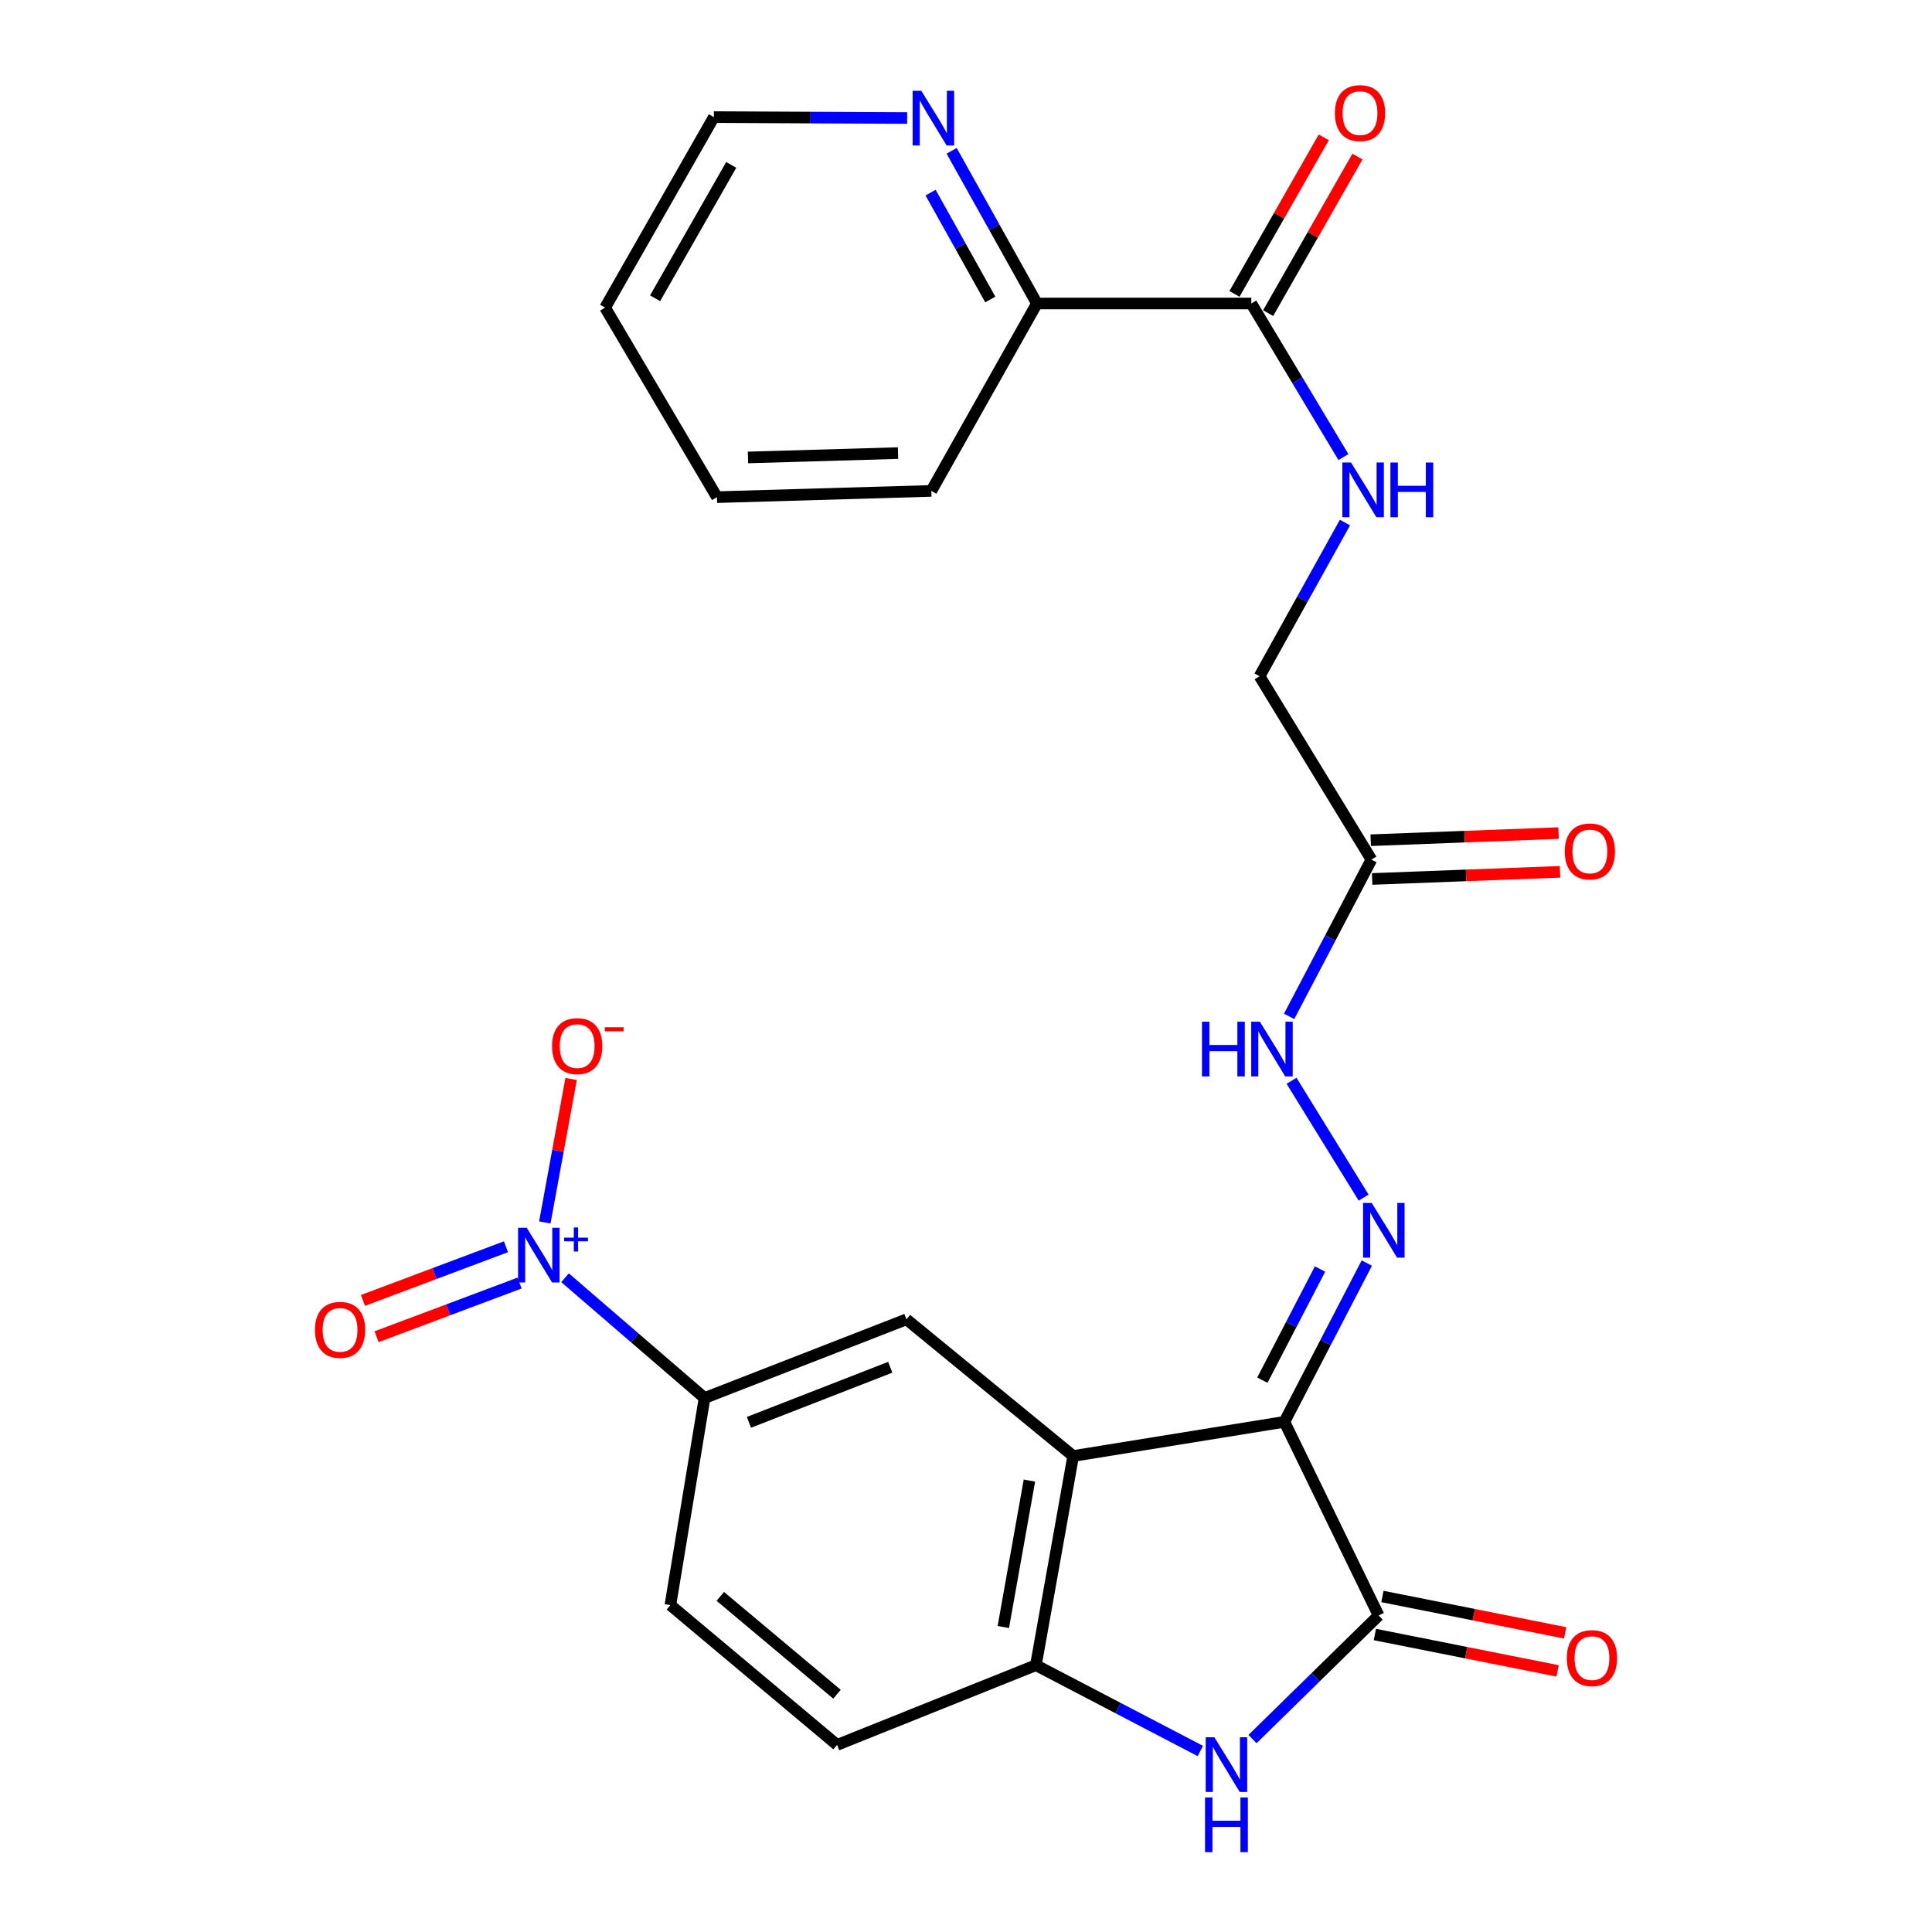 <?xml version='1.0' encoding='iso-8859-1'?>
<svg version='1.1' baseProfile='full'
              xmlns='http://www.w3.org/2000/svg'
                      xmlns:rdkit='http://www.rdkit.org/xml'
                      xmlns:xlink='http://www.w3.org/1999/xlink'
                  xml:space='preserve'
width='1000px' height='1000px' viewBox='0 0 1000 1000'>
<!-- END OF HEADER -->
<rect style='opacity:1.0;fill:#FFFFFF;stroke:none' width='1000' height='1000' x='0' y='0'> </rect>
<path class='bond-0' d='M 664.809,735.943 L 555.475,753.625' style='fill:none;fill-rule:evenodd;stroke:#000000;stroke-width:6px;stroke-linecap:butt;stroke-linejoin:miter;stroke-opacity:1' />
<path class='bond-1' d='M 664.809,735.943 L 713.583,836.18' style='fill:none;fill-rule:evenodd;stroke:#000000;stroke-width:6px;stroke-linecap:butt;stroke-linejoin:miter;stroke-opacity:1' />
<path class='bond-4' d='M 664.809,735.943 L 686.135,694.848' style='fill:none;fill-rule:evenodd;stroke:#000000;stroke-width:6px;stroke-linecap:butt;stroke-linejoin:miter;stroke-opacity:1' />
<path class='bond-4' d='M 686.135,694.848 L 707.462,653.752' style='fill:none;fill-rule:evenodd;stroke:#0000FF;stroke-width:6px;stroke-linecap:butt;stroke-linejoin:miter;stroke-opacity:1' />
<path class='bond-4' d='M 653.395,714.371 L 668.323,685.604' style='fill:none;fill-rule:evenodd;stroke:#000000;stroke-width:6px;stroke-linecap:butt;stroke-linejoin:miter;stroke-opacity:1' />
<path class='bond-4' d='M 668.323,685.604 L 683.252,656.837' style='fill:none;fill-rule:evenodd;stroke:#0000FF;stroke-width:6px;stroke-linecap:butt;stroke-linejoin:miter;stroke-opacity:1' />
<path class='bond-5' d='M 555.475,753.625 L 536.177,861.899' style='fill:none;fill-rule:evenodd;stroke:#000000;stroke-width:6px;stroke-linecap:butt;stroke-linejoin:miter;stroke-opacity:1' />
<path class='bond-5' d='M 532.824,766.345 L 519.316,842.137' style='fill:none;fill-rule:evenodd;stroke:#000000;stroke-width:6px;stroke-linecap:butt;stroke-linejoin:miter;stroke-opacity:1' />
<path class='bond-6' d='M 555.475,753.625 L 469.185,682.888' style='fill:none;fill-rule:evenodd;stroke:#000000;stroke-width:6px;stroke-linecap:butt;stroke-linejoin:miter;stroke-opacity:1' />
<path class='bond-3' d='M 713.583,836.18 L 680.944,868.158' style='fill:none;fill-rule:evenodd;stroke:#000000;stroke-width:6px;stroke-linecap:butt;stroke-linejoin:miter;stroke-opacity:1' />
<path class='bond-3' d='M 680.944,868.158 L 648.305,900.137' style='fill:none;fill-rule:evenodd;stroke:#0000FF;stroke-width:6px;stroke-linecap:butt;stroke-linejoin:miter;stroke-opacity:1' />
<path class='bond-14' d='M 711.625,846.02 L 758.92,855.433' style='fill:none;fill-rule:evenodd;stroke:#000000;stroke-width:6px;stroke-linecap:butt;stroke-linejoin:miter;stroke-opacity:1' />
<path class='bond-14' d='M 758.92,855.433 L 806.214,864.847' style='fill:none;fill-rule:evenodd;stroke:#FF0000;stroke-width:6px;stroke-linecap:butt;stroke-linejoin:miter;stroke-opacity:1' />
<path class='bond-14' d='M 715.542,826.339 L 762.837,835.752' style='fill:none;fill-rule:evenodd;stroke:#000000;stroke-width:6px;stroke-linecap:butt;stroke-linejoin:miter;stroke-opacity:1' />
<path class='bond-14' d='M 762.837,835.752 L 810.131,845.165' style='fill:none;fill-rule:evenodd;stroke:#FF0000;stroke-width:6px;stroke-linecap:butt;stroke-linejoin:miter;stroke-opacity:1' />
<path class='bond-2' d='M 292.463,661.354 L 328.571,692.484' style='fill:none;fill-rule:evenodd;stroke:#0000FF;stroke-width:6px;stroke-linecap:butt;stroke-linejoin:miter;stroke-opacity:1' />
<path class='bond-2' d='M 328.571,692.484 L 364.679,723.613' style='fill:none;fill-rule:evenodd;stroke:#000000;stroke-width:6px;stroke-linecap:butt;stroke-linejoin:miter;stroke-opacity:1' />
<path class='bond-12' d='M 281.993,632.742 L 288.804,595.607' style='fill:none;fill-rule:evenodd;stroke:#0000FF;stroke-width:6px;stroke-linecap:butt;stroke-linejoin:miter;stroke-opacity:1' />
<path class='bond-12' d='M 288.804,595.607 L 295.614,558.472' style='fill:none;fill-rule:evenodd;stroke:#FF0000;stroke-width:6px;stroke-linecap:butt;stroke-linejoin:miter;stroke-opacity:1' />
<path class='bond-13' d='M 261.879,645.321 L 224.877,659.207' style='fill:none;fill-rule:evenodd;stroke:#0000FF;stroke-width:6px;stroke-linecap:butt;stroke-linejoin:miter;stroke-opacity:1' />
<path class='bond-13' d='M 224.877,659.207 L 187.875,673.093' style='fill:none;fill-rule:evenodd;stroke:#FF0000;stroke-width:6px;stroke-linecap:butt;stroke-linejoin:miter;stroke-opacity:1' />
<path class='bond-13' d='M 268.93,664.109 L 231.927,677.995' style='fill:none;fill-rule:evenodd;stroke:#0000FF;stroke-width:6px;stroke-linecap:butt;stroke-linejoin:miter;stroke-opacity:1' />
<path class='bond-13' d='M 231.927,677.995 L 194.925,691.881' style='fill:none;fill-rule:evenodd;stroke:#FF0000;stroke-width:6px;stroke-linecap:butt;stroke-linejoin:miter;stroke-opacity:1' />
<path class='bond-26' d='M 621.287,906.306 L 578.732,884.103' style='fill:none;fill-rule:evenodd;stroke:#0000FF;stroke-width:6px;stroke-linecap:butt;stroke-linejoin:miter;stroke-opacity:1' />
<path class='bond-26' d='M 578.732,884.103 L 536.177,861.899' style='fill:none;fill-rule:evenodd;stroke:#000000;stroke-width:6px;stroke-linecap:butt;stroke-linejoin:miter;stroke-opacity:1' />
<path class='bond-10' d='M 705.819,619.884 L 668.498,559.415' style='fill:none;fill-rule:evenodd;stroke:#0000FF;stroke-width:6px;stroke-linecap:butt;stroke-linejoin:miter;stroke-opacity:1' />
<path class='bond-17' d='M 536.177,861.899 L 433.265,903.16' style='fill:none;fill-rule:evenodd;stroke:#000000;stroke-width:6px;stroke-linecap:butt;stroke-linejoin:miter;stroke-opacity:1' />
<path class='bond-7' d='M 469.185,682.888 L 364.679,723.613' style='fill:none;fill-rule:evenodd;stroke:#000000;stroke-width:6px;stroke-linecap:butt;stroke-linejoin:miter;stroke-opacity:1' />
<path class='bond-7' d='M 460.796,707.694 L 387.642,736.202' style='fill:none;fill-rule:evenodd;stroke:#000000;stroke-width:6px;stroke-linecap:butt;stroke-linejoin:miter;stroke-opacity:1' />
<path class='bond-20' d='M 364.679,723.613 L 346.987,830.806' style='fill:none;fill-rule:evenodd;stroke:#000000;stroke-width:6px;stroke-linecap:butt;stroke-linejoin:miter;stroke-opacity:1' />
<path class='bond-8' d='M 647.673,157.09 L 671.518,196.838' style='fill:none;fill-rule:evenodd;stroke:#000000;stroke-width:6px;stroke-linecap:butt;stroke-linejoin:miter;stroke-opacity:1' />
<path class='bond-8' d='M 671.518,196.838 L 695.363,236.586' style='fill:none;fill-rule:evenodd;stroke:#0000FF;stroke-width:6px;stroke-linecap:butt;stroke-linejoin:miter;stroke-opacity:1' />
<path class='bond-15' d='M 647.673,157.09 L 536.712,157.09' style='fill:none;fill-rule:evenodd;stroke:#000000;stroke-width:6px;stroke-linecap:butt;stroke-linejoin:miter;stroke-opacity:1' />
<path class='bond-19' d='M 656.388,162.062 L 679.501,121.552' style='fill:none;fill-rule:evenodd;stroke:#000000;stroke-width:6px;stroke-linecap:butt;stroke-linejoin:miter;stroke-opacity:1' />
<path class='bond-19' d='M 679.501,121.552 L 702.614,81.041' style='fill:none;fill-rule:evenodd;stroke:#FF0000;stroke-width:6px;stroke-linecap:butt;stroke-linejoin:miter;stroke-opacity:1' />
<path class='bond-19' d='M 638.958,152.118 L 662.071,111.607' style='fill:none;fill-rule:evenodd;stroke:#000000;stroke-width:6px;stroke-linecap:butt;stroke-linejoin:miter;stroke-opacity:1' />
<path class='bond-19' d='M 662.071,111.607 L 685.184,71.096' style='fill:none;fill-rule:evenodd;stroke:#FF0000;stroke-width:6px;stroke-linecap:butt;stroke-linejoin:miter;stroke-opacity:1' />
<path class='bond-9' d='M 709.849,444.922 L 688.55,485.495' style='fill:none;fill-rule:evenodd;stroke:#000000;stroke-width:6px;stroke-linecap:butt;stroke-linejoin:miter;stroke-opacity:1' />
<path class='bond-9' d='M 688.55,485.495 L 667.252,526.067' style='fill:none;fill-rule:evenodd;stroke:#0000FF;stroke-width:6px;stroke-linecap:butt;stroke-linejoin:miter;stroke-opacity:1' />
<path class='bond-18' d='M 710.229,454.949 L 758.849,453.103' style='fill:none;fill-rule:evenodd;stroke:#000000;stroke-width:6px;stroke-linecap:butt;stroke-linejoin:miter;stroke-opacity:1' />
<path class='bond-18' d='M 758.849,453.103 L 807.469,451.258' style='fill:none;fill-rule:evenodd;stroke:#FF0000;stroke-width:6px;stroke-linecap:butt;stroke-linejoin:miter;stroke-opacity:1' />
<path class='bond-18' d='M 709.468,434.896 L 758.088,433.05' style='fill:none;fill-rule:evenodd;stroke:#000000;stroke-width:6px;stroke-linecap:butt;stroke-linejoin:miter;stroke-opacity:1' />
<path class='bond-18' d='M 758.088,433.05 L 806.708,431.205' style='fill:none;fill-rule:evenodd;stroke:#FF0000;stroke-width:6px;stroke-linecap:butt;stroke-linejoin:miter;stroke-opacity:1' />
<path class='bond-21' d='M 709.849,444.922 L 651.943,350.026' style='fill:none;fill-rule:evenodd;stroke:#000000;stroke-width:6px;stroke-linecap:butt;stroke-linejoin:miter;stroke-opacity:1' />
<path class='bond-11' d='M 696.144,270.477 L 674.044,310.252' style='fill:none;fill-rule:evenodd;stroke:#0000FF;stroke-width:6px;stroke-linecap:butt;stroke-linejoin:miter;stroke-opacity:1' />
<path class='bond-11' d='M 674.044,310.252 L 651.943,350.026' style='fill:none;fill-rule:evenodd;stroke:#000000;stroke-width:6px;stroke-linecap:butt;stroke-linejoin:miter;stroke-opacity:1' />
<path class='bond-16' d='M 536.712,157.09 L 514.639,117.577' style='fill:none;fill-rule:evenodd;stroke:#000000;stroke-width:6px;stroke-linecap:butt;stroke-linejoin:miter;stroke-opacity:1' />
<path class='bond-16' d='M 514.639,117.577 L 492.566,78.064' style='fill:none;fill-rule:evenodd;stroke:#0000FF;stroke-width:6px;stroke-linecap:butt;stroke-linejoin:miter;stroke-opacity:1' />
<path class='bond-16' d='M 512.571,155.023 L 497.12,127.364' style='fill:none;fill-rule:evenodd;stroke:#000000;stroke-width:6px;stroke-linecap:butt;stroke-linejoin:miter;stroke-opacity:1' />
<path class='bond-16' d='M 497.12,127.364 L 481.669,99.705' style='fill:none;fill-rule:evenodd;stroke:#0000FF;stroke-width:6px;stroke-linecap:butt;stroke-linejoin:miter;stroke-opacity:1' />
<path class='bond-23' d='M 536.712,157.09 L 482.051,254.093' style='fill:none;fill-rule:evenodd;stroke:#000000;stroke-width:6px;stroke-linecap:butt;stroke-linejoin:miter;stroke-opacity:1' />
<path class='bond-22' d='M 469.54,61.092 L 419.518,60.851' style='fill:none;fill-rule:evenodd;stroke:#0000FF;stroke-width:6px;stroke-linecap:butt;stroke-linejoin:miter;stroke-opacity:1' />
<path class='bond-22' d='M 419.518,60.851 L 369.495,60.611' style='fill:none;fill-rule:evenodd;stroke:#000000;stroke-width:6px;stroke-linecap:butt;stroke-linejoin:miter;stroke-opacity:1' />
<path class='bond-27' d='M 433.265,903.16 L 346.987,830.806' style='fill:none;fill-rule:evenodd;stroke:#000000;stroke-width:6px;stroke-linecap:butt;stroke-linejoin:miter;stroke-opacity:1' />
<path class='bond-27' d='M 433.218,876.931 L 372.823,826.283' style='fill:none;fill-rule:evenodd;stroke:#000000;stroke-width:6px;stroke-linecap:butt;stroke-linejoin:miter;stroke-opacity:1' />
<path class='bond-28' d='M 369.495,60.611 L 313.207,159.23' style='fill:none;fill-rule:evenodd;stroke:#000000;stroke-width:6px;stroke-linecap:butt;stroke-linejoin:miter;stroke-opacity:1' />
<path class='bond-28' d='M 378.48,85.351 L 339.078,154.385' style='fill:none;fill-rule:evenodd;stroke:#000000;stroke-width:6px;stroke-linecap:butt;stroke-linejoin:miter;stroke-opacity:1' />
<path class='bond-25' d='M 482.051,254.093 L 371.101,257.326' style='fill:none;fill-rule:evenodd;stroke:#000000;stroke-width:6px;stroke-linecap:butt;stroke-linejoin:miter;stroke-opacity:1' />
<path class='bond-25' d='M 464.824,234.519 L 387.159,236.783' style='fill:none;fill-rule:evenodd;stroke:#000000;stroke-width:6px;stroke-linecap:butt;stroke-linejoin:miter;stroke-opacity:1' />
<path class='bond-24' d='M 313.207,159.23 L 371.101,257.326' style='fill:none;fill-rule:evenodd;stroke:#000000;stroke-width:6px;stroke-linecap:butt;stroke-linejoin:miter;stroke-opacity:1' />
<path  class='atom-3' d='M 272.631 635.494
L 281.911 650.494
Q 282.831 651.974, 284.311 654.654
Q 285.791 657.334, 285.871 657.494
L 285.871 635.494
L 289.631 635.494
L 289.631 663.814
L 285.751 663.814
L 275.791 647.414
Q 274.631 645.494, 273.391 643.294
Q 272.191 641.094, 271.831 640.414
L 271.831 663.814
L 268.151 663.814
L 268.151 635.494
L 272.631 635.494
' fill='#0000FF'/>
<path  class='atom-3' d='M 292.007 640.599
L 296.997 640.599
L 296.997 635.345
L 299.215 635.345
L 299.215 640.599
L 304.336 640.599
L 304.336 642.499
L 299.215 642.499
L 299.215 647.779
L 296.997 647.779
L 296.997 642.499
L 292.007 642.499
L 292.007 640.599
' fill='#0000FF'/>
<path  class='atom-4' d='M 628.548 899.201
L 637.828 914.201
Q 638.748 915.681, 640.228 918.361
Q 641.708 921.041, 641.788 921.201
L 641.788 899.201
L 645.548 899.201
L 645.548 927.521
L 641.668 927.521
L 631.708 911.121
Q 630.548 909.201, 629.308 907.001
Q 628.108 904.801, 627.748 904.121
L 627.748 927.521
L 624.068 927.521
L 624.068 899.201
L 628.548 899.201
' fill='#0000FF'/>
<path  class='atom-4' d='M 623.728 930.353
L 627.568 930.353
L 627.568 942.393
L 642.048 942.393
L 642.048 930.353
L 645.888 930.353
L 645.888 958.673
L 642.048 958.673
L 642.048 945.593
L 627.568 945.593
L 627.568 958.673
L 623.728 958.673
L 623.728 930.353
' fill='#0000FF'/>
<path  class='atom-5' d='M 709.999 622.64
L 719.279 637.64
Q 720.199 639.12, 721.679 641.8
Q 723.159 644.48, 723.239 644.64
L 723.239 622.64
L 726.999 622.64
L 726.999 650.96
L 723.119 650.96
L 713.159 634.56
Q 711.999 632.64, 710.759 630.44
Q 709.559 628.24, 709.199 627.56
L 709.199 650.96
L 705.519 650.96
L 705.519 622.64
L 709.999 622.64
' fill='#0000FF'/>
<path  class='atom-11' d='M 622.145 528.836
L 625.985 528.836
L 625.985 540.876
L 640.465 540.876
L 640.465 528.836
L 644.305 528.836
L 644.305 557.156
L 640.465 557.156
L 640.465 544.076
L 625.985 544.076
L 625.985 557.156
L 622.145 557.156
L 622.145 528.836
' fill='#0000FF'/>
<path  class='atom-11' d='M 652.105 528.836
L 661.385 543.836
Q 662.305 545.316, 663.785 547.996
Q 665.265 550.676, 665.345 550.836
L 665.345 528.836
L 669.105 528.836
L 669.105 557.156
L 665.225 557.156
L 655.265 540.756
Q 654.105 538.836, 652.865 536.636
Q 651.665 534.436, 651.305 533.756
L 651.305 557.156
L 647.625 557.156
L 647.625 528.836
L 652.105 528.836
' fill='#0000FF'/>
<path  class='atom-12' d='M 699.285 239.398
L 708.565 254.398
Q 709.485 255.878, 710.965 258.558
Q 712.445 261.238, 712.525 261.398
L 712.525 239.398
L 716.285 239.398
L 716.285 267.718
L 712.405 267.718
L 702.445 251.318
Q 701.285 249.398, 700.045 247.198
Q 698.845 244.998, 698.485 244.318
L 698.485 267.718
L 694.805 267.718
L 694.805 239.398
L 699.285 239.398
' fill='#0000FF'/>
<path  class='atom-12' d='M 719.685 239.398
L 723.525 239.398
L 723.525 251.438
L 738.005 251.438
L 738.005 239.398
L 741.845 239.398
L 741.845 267.718
L 738.005 267.718
L 738.005 254.638
L 723.525 254.638
L 723.525 267.718
L 719.685 267.718
L 719.685 239.398
' fill='#0000FF'/>
<path  class='atom-13' d='M 285.747 541.471
Q 285.747 534.671, 289.107 530.871
Q 292.467 527.071, 298.747 527.071
Q 305.027 527.071, 308.387 530.871
Q 311.747 534.671, 311.747 541.471
Q 311.747 548.351, 308.347 552.271
Q 304.947 556.151, 298.747 556.151
Q 292.507 556.151, 289.107 552.271
Q 285.747 548.391, 285.747 541.471
M 298.747 552.951
Q 303.067 552.951, 305.387 550.071
Q 307.747 547.151, 307.747 541.471
Q 307.747 535.911, 305.387 533.111
Q 303.067 530.271, 298.747 530.271
Q 294.427 530.271, 292.067 533.071
Q 289.747 535.871, 289.747 541.471
Q 289.747 547.191, 292.067 550.071
Q 294.427 552.951, 298.747 552.951
' fill='#FF0000'/>
<path  class='atom-13' d='M 313.067 531.693
L 322.756 531.693
L 322.756 533.805
L 313.067 533.805
L 313.067 531.693
' fill='#FF0000'/>
<path  class='atom-14' d='M 163.013 688.341
Q 163.013 681.541, 166.373 677.741
Q 169.733 673.941, 176.013 673.941
Q 182.293 673.941, 185.653 677.741
Q 189.013 681.541, 189.013 688.341
Q 189.013 695.221, 185.613 699.141
Q 182.213 703.021, 176.013 703.021
Q 169.773 703.021, 166.373 699.141
Q 163.013 695.261, 163.013 688.341
M 176.013 699.821
Q 180.333 699.821, 182.653 696.941
Q 185.013 694.021, 185.013 688.341
Q 185.013 682.781, 182.653 679.981
Q 180.333 677.141, 176.013 677.141
Q 171.693 677.141, 169.333 679.941
Q 167.013 682.741, 167.013 688.341
Q 167.013 694.061, 169.333 696.941
Q 171.693 699.821, 176.013 699.821
' fill='#FF0000'/>
<path  class='atom-15' d='M 810.987 858.233
Q 810.987 851.433, 814.347 847.633
Q 817.707 843.833, 823.987 843.833
Q 830.267 843.833, 833.627 847.633
Q 836.987 851.433, 836.987 858.233
Q 836.987 865.113, 833.587 869.033
Q 830.187 872.913, 823.987 872.913
Q 817.747 872.913, 814.347 869.033
Q 810.987 865.153, 810.987 858.233
M 823.987 869.713
Q 828.307 869.713, 830.627 866.833
Q 832.987 863.913, 832.987 858.233
Q 832.987 852.673, 830.627 849.873
Q 828.307 847.033, 823.987 847.033
Q 819.667 847.033, 817.307 849.833
Q 814.987 852.633, 814.987 858.233
Q 814.987 863.953, 817.307 866.833
Q 819.667 869.713, 823.987 869.713
' fill='#FF0000'/>
<path  class='atom-17' d='M 476.861 46.997
L 486.141 61.997
Q 487.061 63.477, 488.541 66.157
Q 490.021 68.837, 490.101 68.997
L 490.101 46.997
L 493.861 46.997
L 493.861 75.317
L 489.981 75.317
L 480.021 58.917
Q 478.861 56.997, 477.621 54.797
Q 476.421 52.597, 476.061 51.917
L 476.061 75.317
L 472.381 75.317
L 472.381 46.997
L 476.861 46.997
' fill='#0000FF'/>
<path  class='atom-19' d='M 809.917 440.71
Q 809.917 433.91, 813.277 430.11
Q 816.637 426.31, 822.917 426.31
Q 829.197 426.31, 832.557 430.11
Q 835.917 433.91, 835.917 440.71
Q 835.917 447.59, 832.517 451.51
Q 829.117 455.39, 822.917 455.39
Q 816.677 455.39, 813.277 451.51
Q 809.917 447.63, 809.917 440.71
M 822.917 452.19
Q 827.237 452.19, 829.557 449.31
Q 831.917 446.39, 831.917 440.71
Q 831.917 435.15, 829.557 432.35
Q 827.237 429.51, 822.917 429.51
Q 818.597 429.51, 816.237 432.31
Q 813.917 435.11, 813.917 440.71
Q 813.917 446.43, 816.237 449.31
Q 818.597 452.19, 822.917 452.19
' fill='#FF0000'/>
<path  class='atom-20' d='M 690.94 58.55
Q 690.94 51.75, 694.3 47.95
Q 697.66 44.15, 703.94 44.15
Q 710.22 44.15, 713.58 47.95
Q 716.94 51.75, 716.94 58.55
Q 716.94 65.43, 713.54 69.35
Q 710.14 73.23, 703.94 73.23
Q 697.7 73.23, 694.3 69.35
Q 690.94 65.47, 690.94 58.55
M 703.94 70.03
Q 708.26 70.03, 710.58 67.15
Q 712.94 64.23, 712.94 58.55
Q 712.94 52.99, 710.58 50.19
Q 708.26 47.35, 703.94 47.35
Q 699.62 47.35, 697.26 50.15
Q 694.94 52.95, 694.94 58.55
Q 694.94 64.27, 697.26 67.15
Q 699.62 70.03, 703.94 70.03
' fill='#FF0000'/>
</svg>
